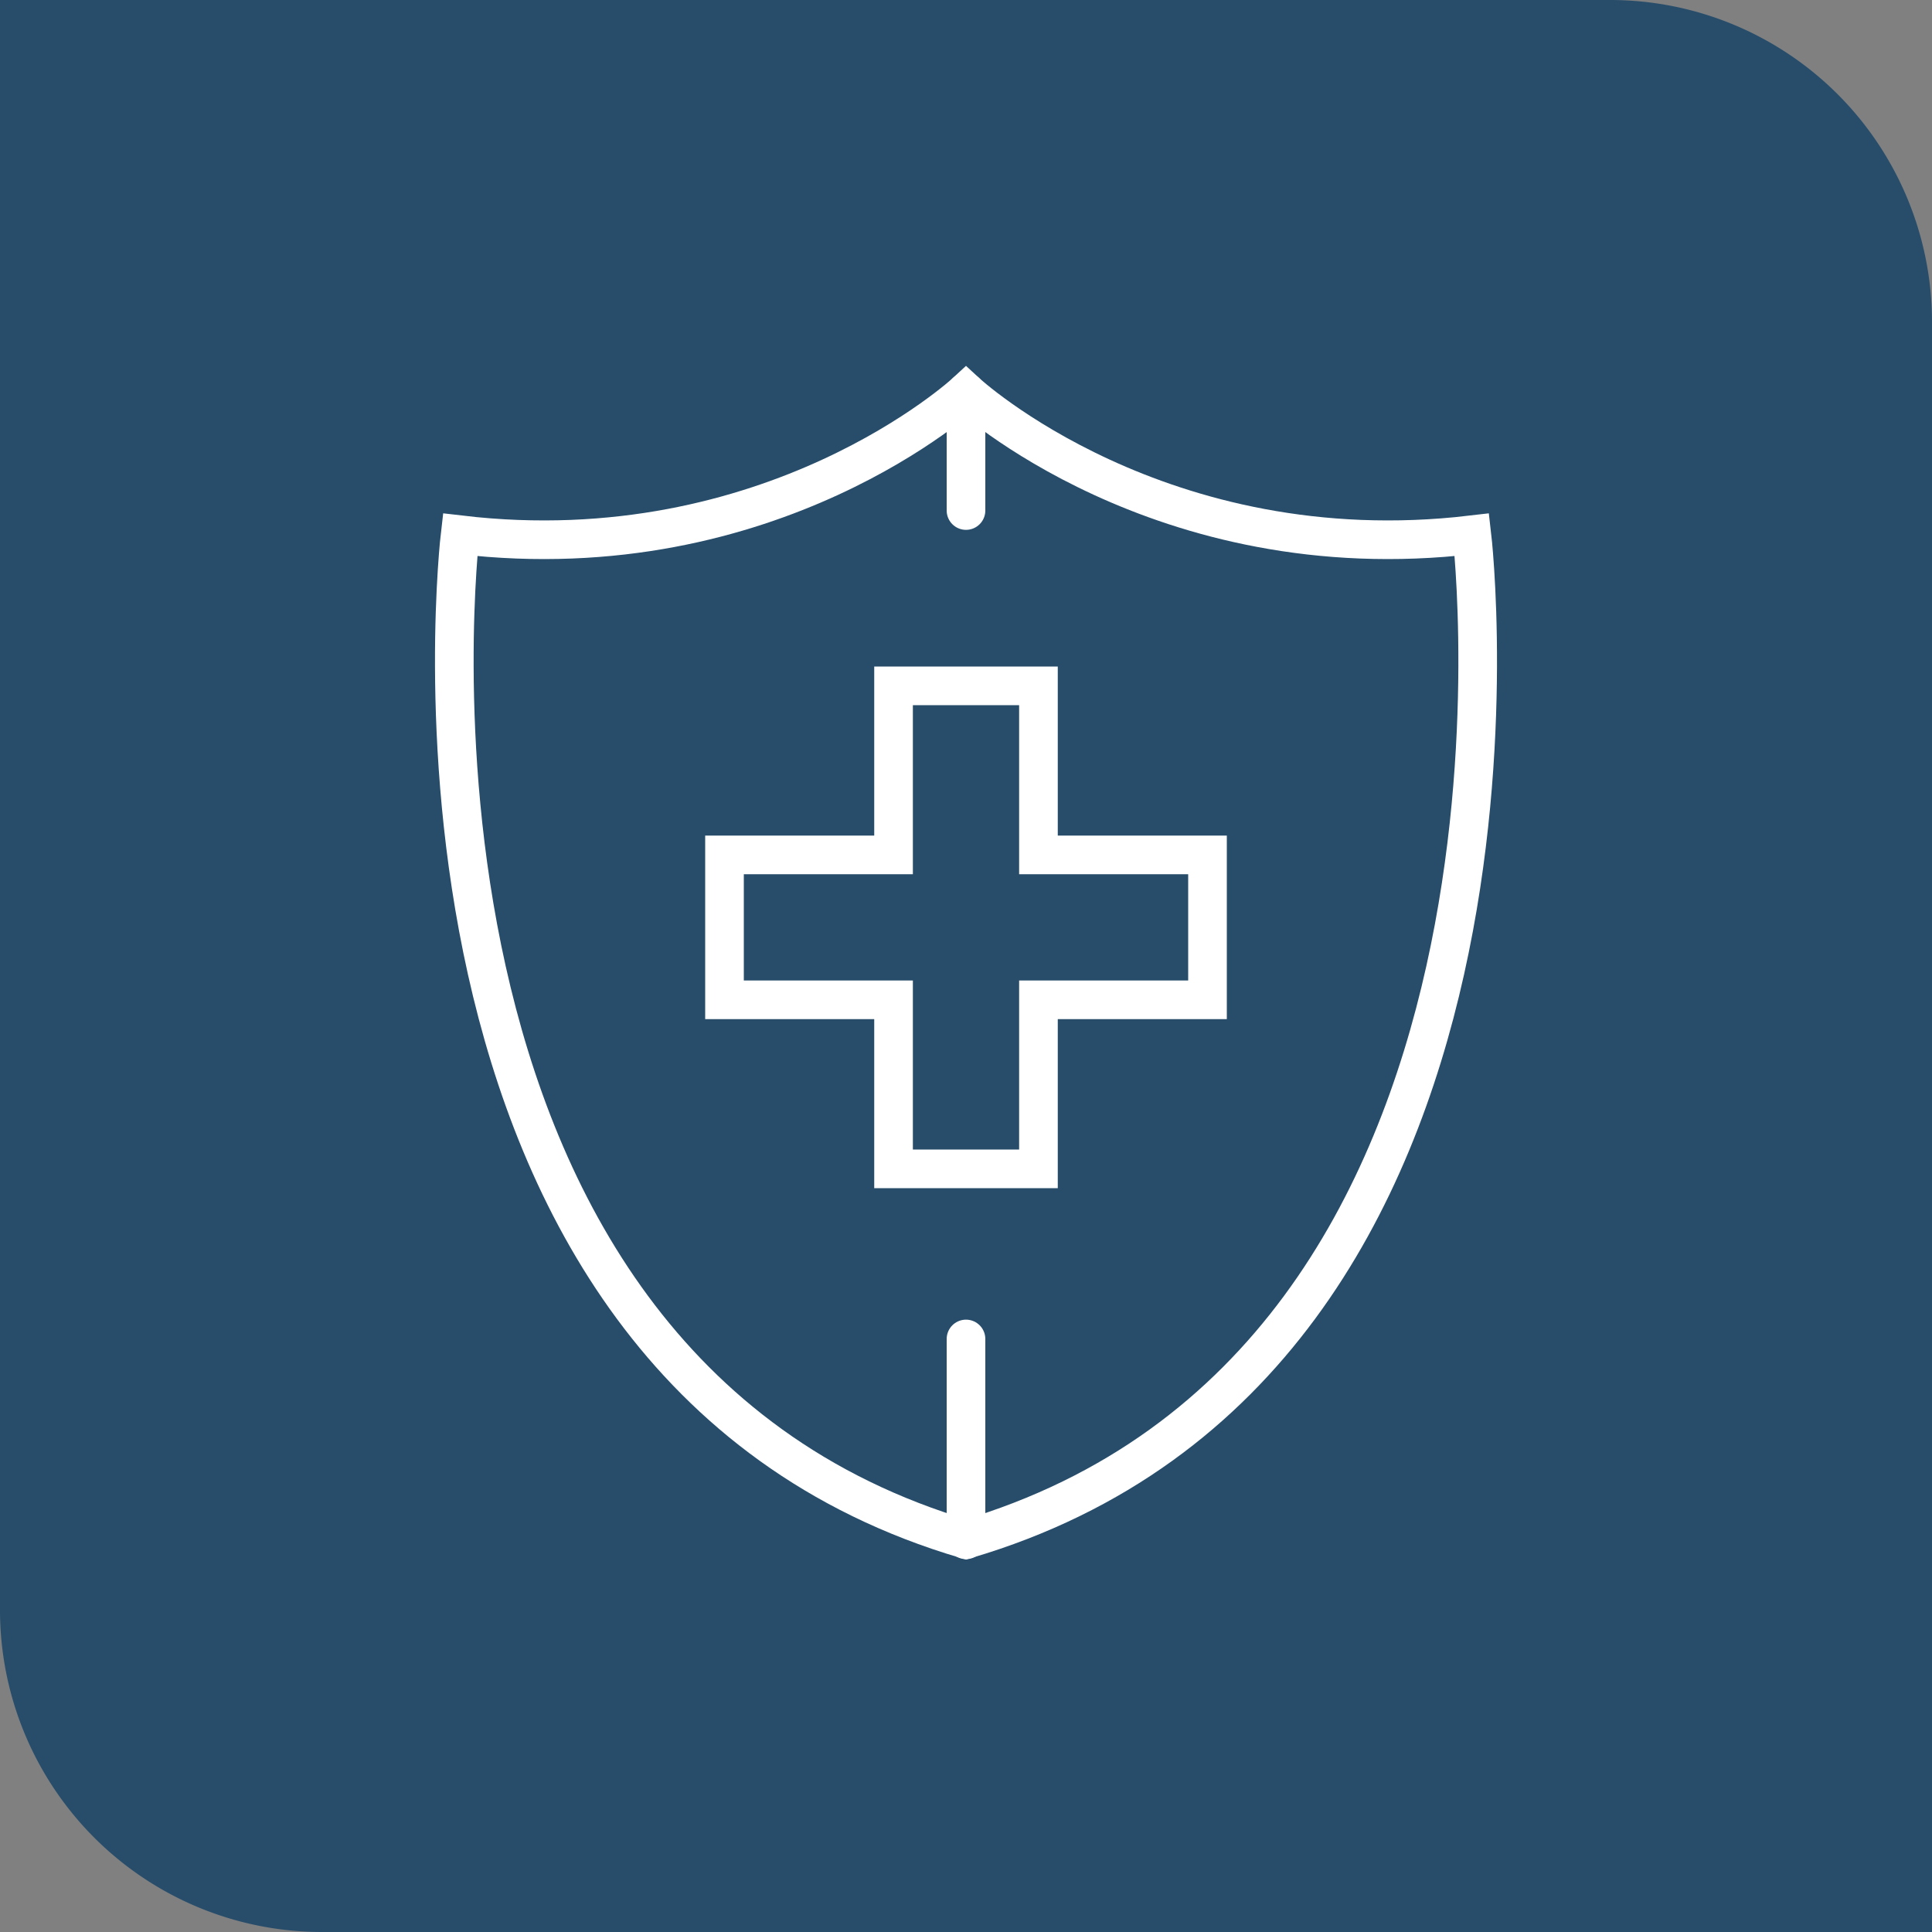 <?xml version="1.0" encoding="UTF-8"?> <svg xmlns="http://www.w3.org/2000/svg" viewBox="0 0 200 200"><rect x="0" y="0" width="200" height="200" fill="#808080" stroke="none"/><path d="m0 0v166.67a33.33 33.33 0 0 0 33.33 33.33h166.67v-166.67a33.33 33.33 0 0 0 -33.33-33.33z" fill="#274d6b"></path><g fill="none" stroke="#fff" stroke-miterlimit="10" stroke-width="4"><path d="m152.37 55.36c-32.31 3.81-52.37-14.76-52.37-14.76s-20.06 18.57-52.37 14.76c0 0-10.08 85.58 52.37 104 62.45-18.42 52.37-104 52.37-104z" stroke-linecap="round"></path><path d="m100 159.4v-20.79" stroke-linecap="round"></path><path d="m100 40.6v12.25" stroke-linecap="round"></path><path d="m125 88.5h-17.5v-17.5h-15v17.5h-17.5v15h17.5v17.5h15v-17.5h17.5z"></path></g></svg> 